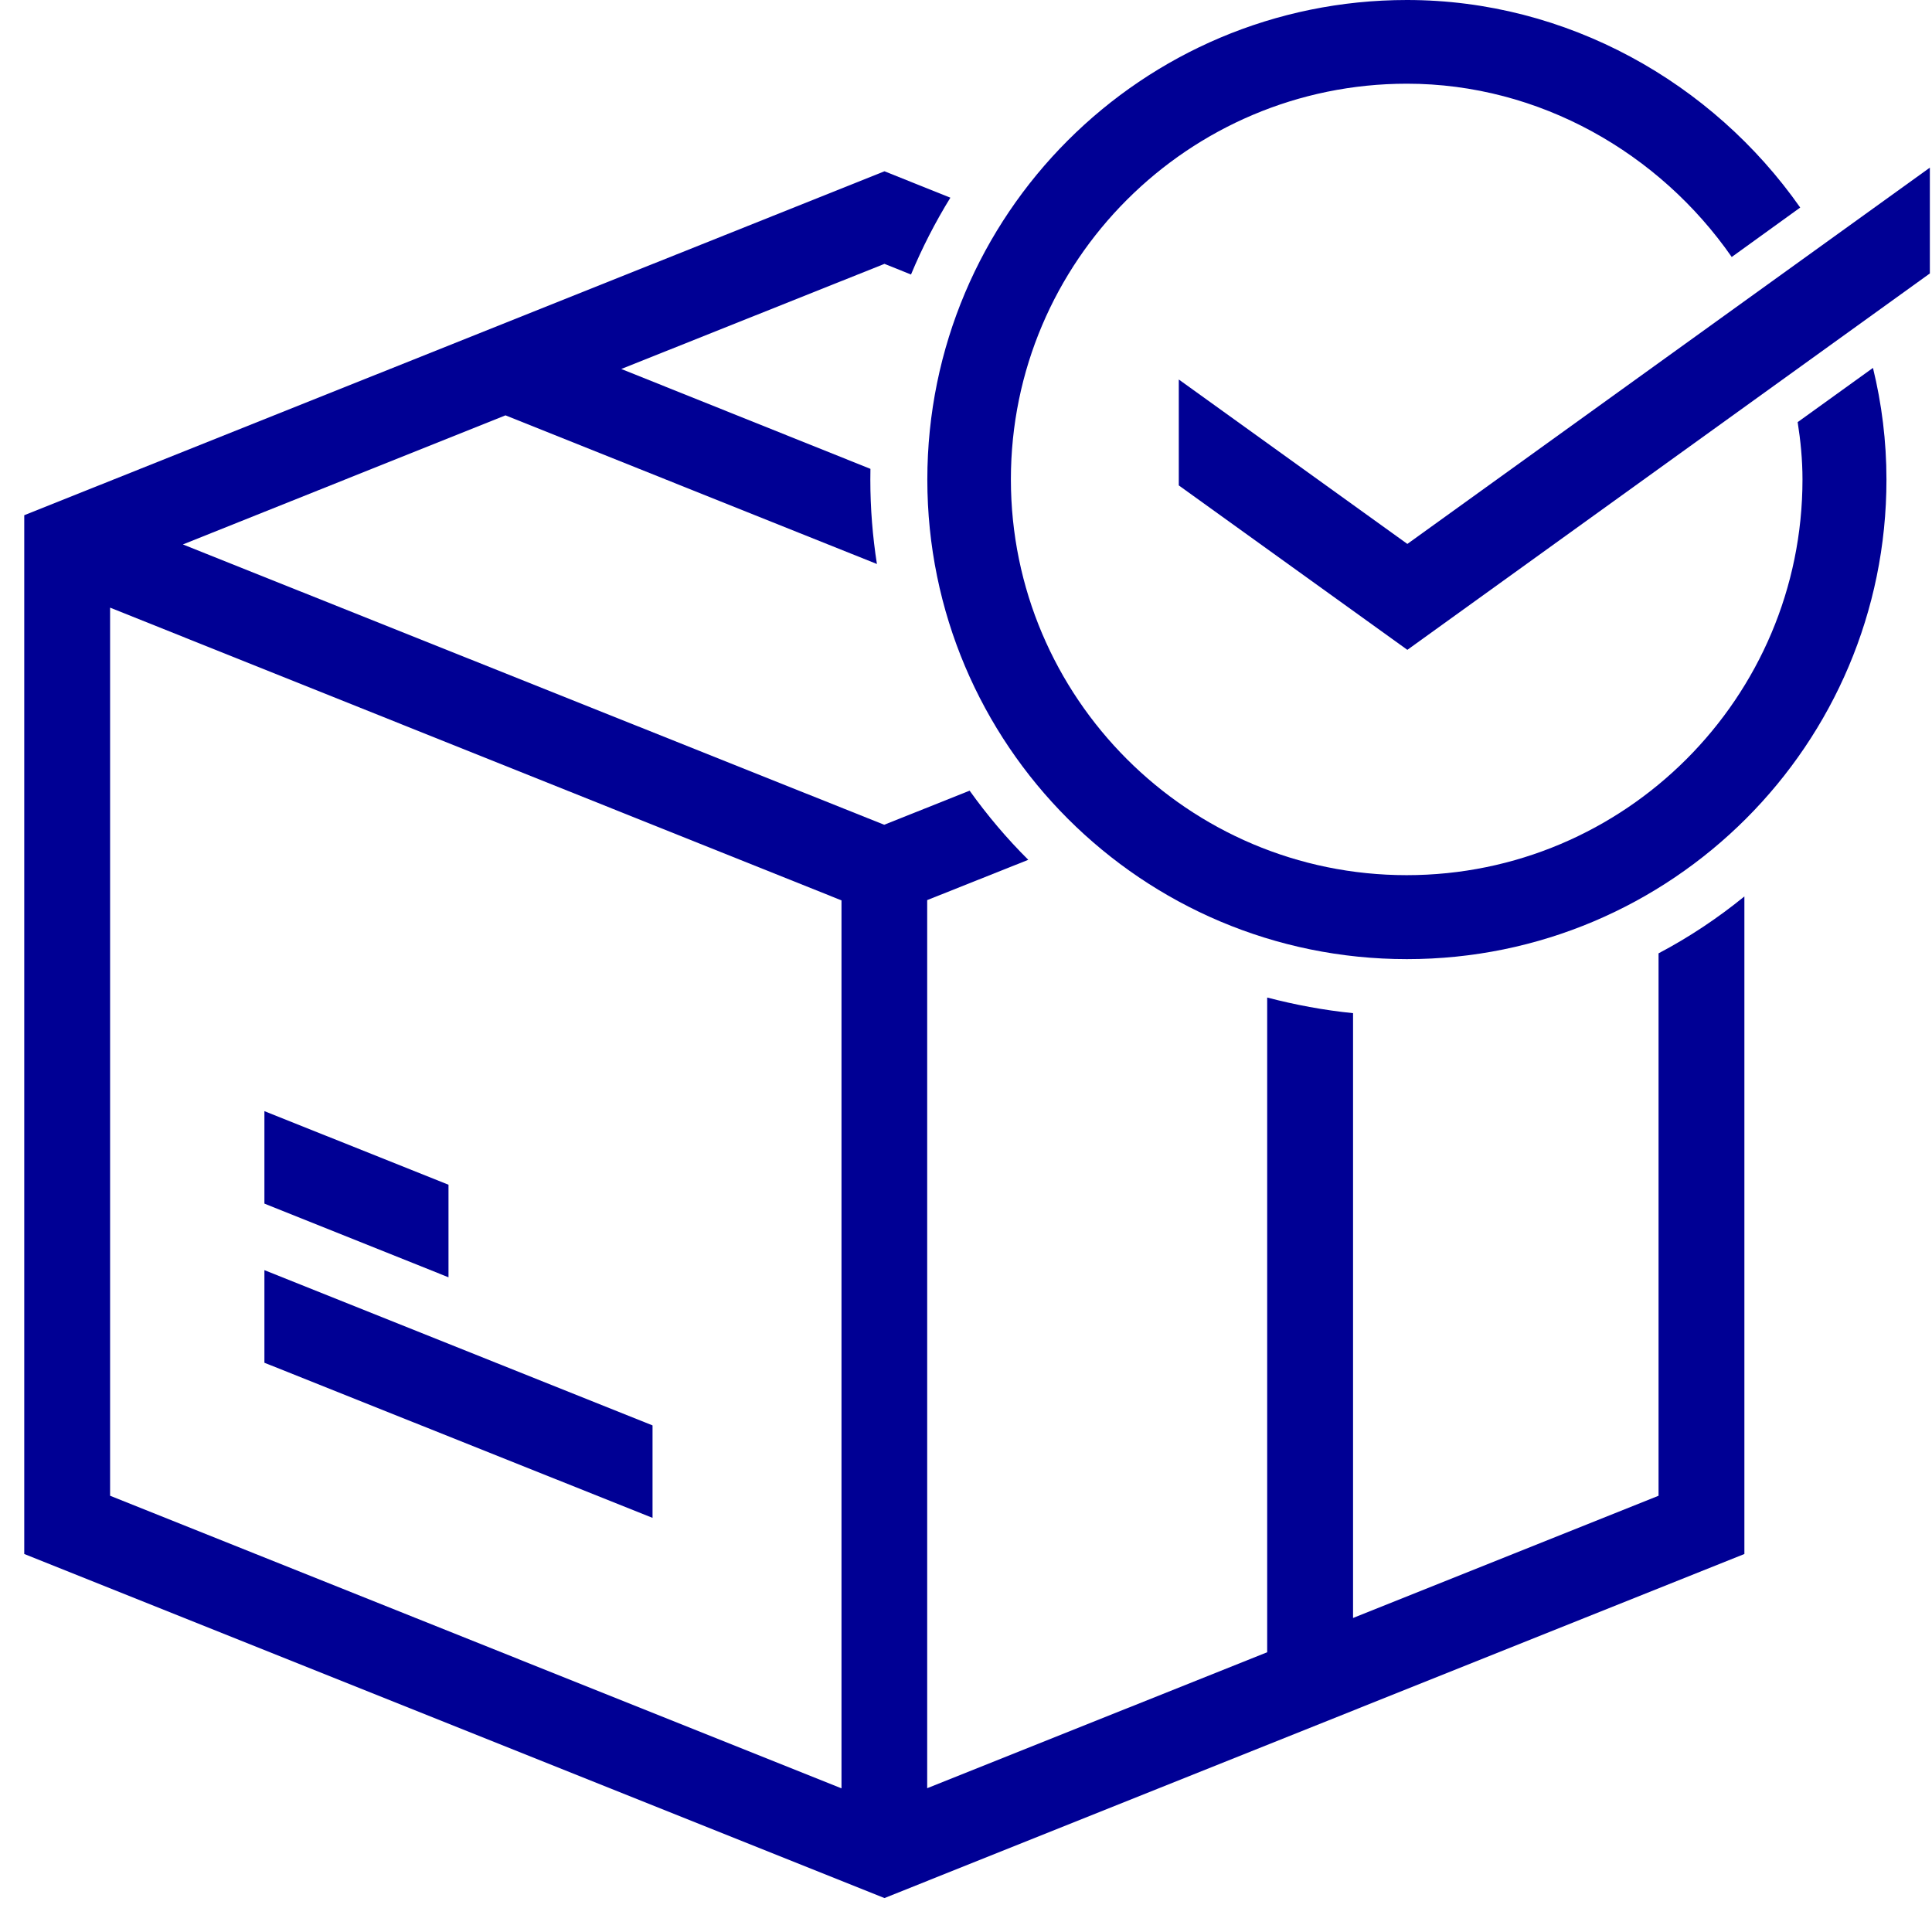 <?xml version="1.0" encoding="UTF-8"?>
<svg xmlns="http://www.w3.org/2000/svg" xmlns:xlink="http://www.w3.org/1999/xlink" width="56px" height="56px" viewBox="0 0 56 56" version="1.1">
<g id="surface1">
<path style=" stroke:none;fill-rule:nonzero;fill:rgb(0%,0%,58.039%);fill-opacity:1;" d="M 13 34.34 L 7.664 32.207 L 7.664 34.887 L 13 37.023 Z M 13 34.34 "/>
<path style=" stroke:none;fill-rule:nonzero;fill:rgb(0%,0%,58.039%);fill-opacity:1;" d="M 18.914 41.316 L 7.664 36.816 L 7.664 39.5 L 18.914 43.996 Z M 18.914 41.316 "/>
<path style=" stroke:none;fill-rule:nonzero;fill:rgb(0%,0%,58.039%);fill-opacity:1;" d="M 52.105 12.227 C 52.191 12.773 52.246 13.328 52.246 13.895 C 52.246 20.223 47.102 25.367 40.773 25.367 C 34.445 25.367 29.301 20.223 29.301 13.895 C 29.301 7.566 34.453 2.426 40.781 2.426 C 44.625 2.426 48.105 4.441 50.195 7.449 L 52.18 6.016 C 49.633 2.383 45.414 0 40.781 0 C 33.102 0 26.879 6.223 26.879 13.902 C 26.879 21.578 33.102 27.801 40.781 27.801 C 48.457 27.801 54.68 21.578 54.68 13.902 C 54.68 12.785 54.543 11.703 54.289 10.664 L 52.109 12.234 Z M 52.105 12.227 "/>
<path style=" stroke:none;fill-rule:nonzero;fill:rgb(0%,0%,58.039%);fill-opacity:1;" d="M 40.793 15.766 L 34.168 11 L 34.168 14.07 L 40.793 18.836 L 55.938 7.926 L 55.938 4.859 Z M 40.793 15.766 "/>
<path style=" stroke:none;fill-rule:nonzero;fill:rgb(0%,0%,58.039%);fill-opacity:1;" d="M 48.074 27.633 L 48.074 43.355 L 39.219 46.898 L 39.219 29.367 C 38.367 29.281 37.539 29.125 36.73 28.914 L 36.73 47.891 L 26.875 51.832 L 26.875 26.09 L 29.805 24.922 C 29.184 24.305 28.617 23.633 28.105 22.918 L 25.629 23.906 L 5.301 15.781 L 14.652 12.039 L 25.418 16.348 C 25.293 15.551 25.227 14.734 25.227 13.902 C 25.227 13.793 25.227 13.695 25.23 13.59 L 18.008 10.695 L 25.637 7.648 L 26.406 7.957 C 26.73 7.18 27.109 6.441 27.547 5.73 L 25.637 4.965 L 0.703 14.934 L 0.703 45.043 L 25.637 55.016 L 50.562 45.043 L 50.562 25.984 C 49.789 26.613 48.957 27.168 48.074 27.633 Z M 24.391 51.836 L 3.191 43.355 L 3.191 17.613 L 24.391 26.098 Z M 24.391 51.836 "/>
</g>
</svg>
